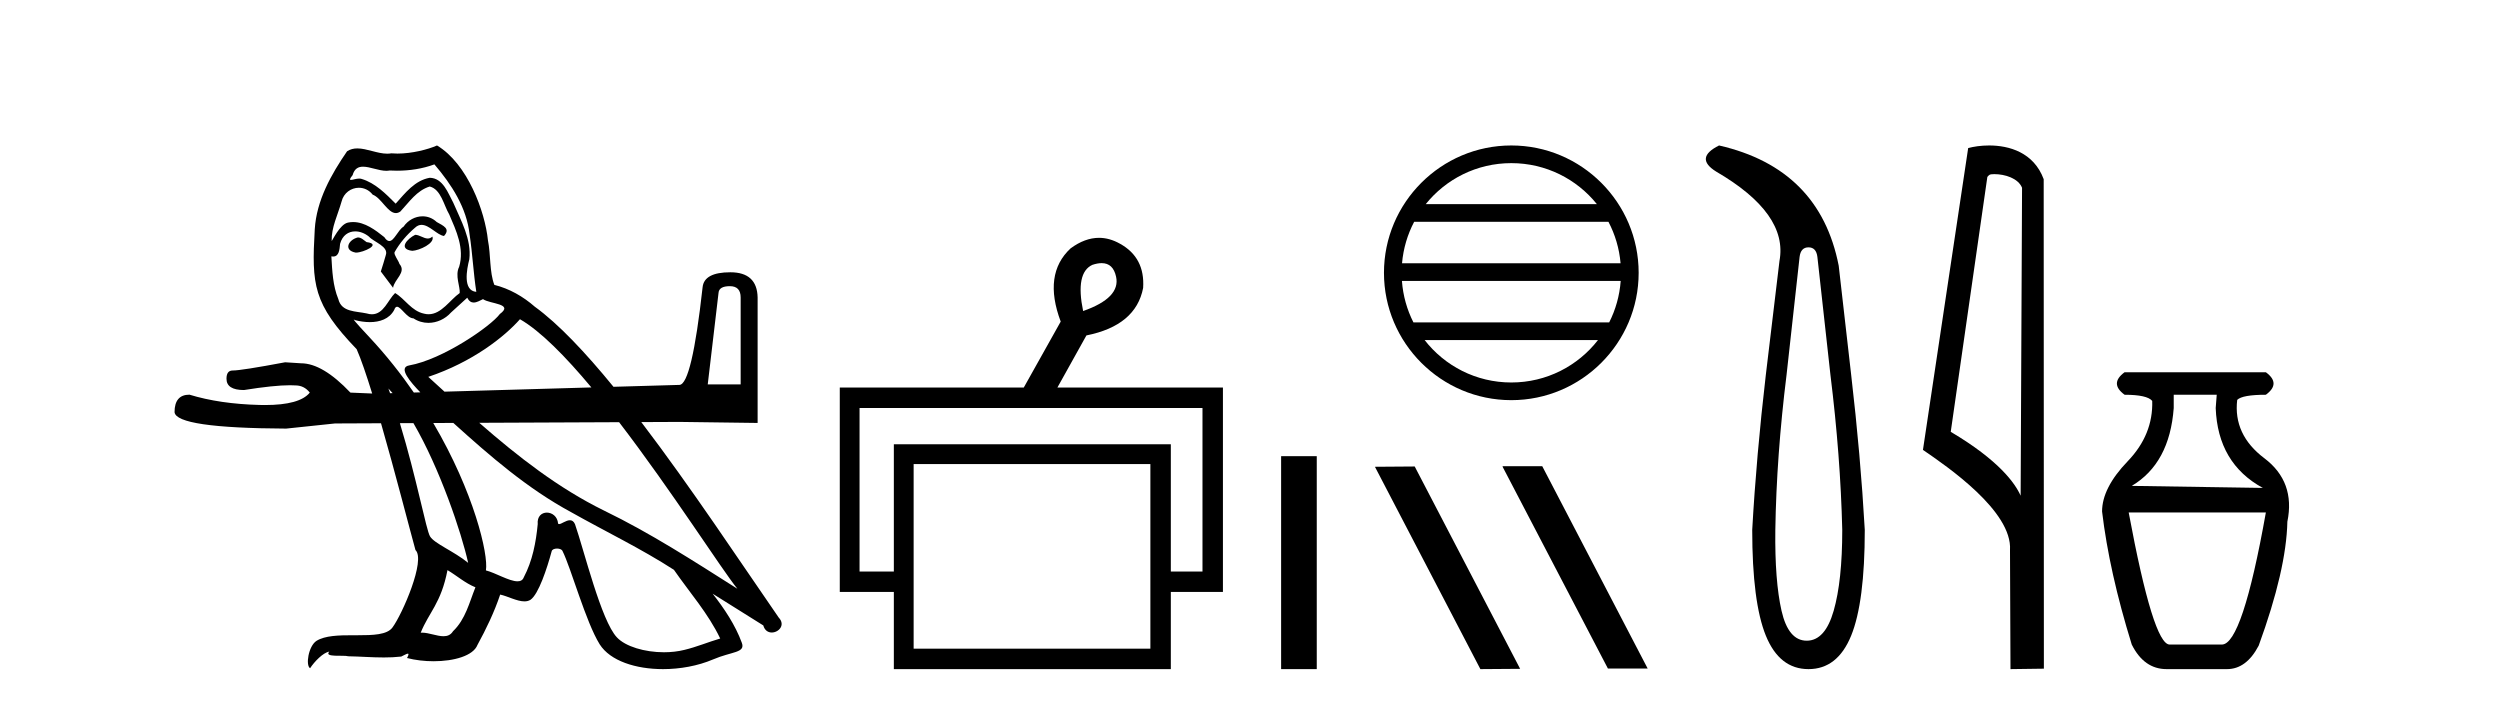 <?xml version='1.0' encoding='UTF-8' standalone='yes'?><svg xmlns='http://www.w3.org/2000/svg' xmlns:xlink='http://www.w3.org/1999/xlink' width='145.0' height='41.0' ><path d='M 24.081 13.619 C 23.625 13.839 23.068 14.447 23.912 14.548 C 24.317 14.531 25.245 14.109 25.077 13.721 L 25.077 13.721 C 24.989 13.804 24.9 13.834 24.811 13.834 C 24.572 13.834 24.326 13.619 24.081 13.619 ZM 20.755 13.771 C 20.198 13.906 19.911 14.514 20.62 14.649 C 20.631 14.65 20.644 14.651 20.657 14.651 C 21.065 14.651 22.177 14.156 21.261 14.042 C 21.109 13.94 20.957 13.771 20.755 13.771 ZM 25.195 9.534 C 26.191 10.699 27.069 12.049 27.237 13.603 C 27.406 14.717 27.457 15.831 27.626 16.928 C 26.832 16.861 27.069 15.628 27.221 15.038 C 27.356 13.873 26.731 12.792 26.292 11.762 C 25.988 11.205 25.701 10.328 24.925 10.311 C 24.064 10.463 23.507 11.189 22.949 11.813 C 22.375 11.239 21.768 10.615 20.974 10.378 C 20.933 10.363 20.886 10.357 20.837 10.357 C 20.66 10.357 20.451 10.435 20.355 10.435 C 20.273 10.435 20.274 10.377 20.451 10.159 C 20.558 9.78 20.781 9.668 21.056 9.668 C 21.458 9.668 21.972 9.907 22.405 9.907 C 22.47 9.907 22.534 9.901 22.595 9.889 C 22.737 9.897 22.88 9.901 23.023 9.901 C 23.761 9.901 24.502 9.789 25.195 9.534 ZM 24.925 10.817 C 25.583 10.986 25.735 11.898 26.056 12.438 C 26.461 13.383 26.95 14.413 26.63 15.476 C 26.376 15.983 26.697 16.624 26.663 16.996 C 26.1 17.391 25.606 18.226 24.859 18.226 C 24.777 18.226 24.692 18.216 24.604 18.194 C 23.861 18.042 23.49 17.333 22.916 16.996 C 22.5 17.397 22.254 18.228 21.57 18.228 C 21.476 18.228 21.373 18.212 21.261 18.178 C 20.637 18.042 19.809 18.11 19.624 17.35 C 19.303 16.574 19.269 15.713 19.219 14.869 L 19.219 14.869 C 19.256 14.876 19.29 14.879 19.322 14.879 C 19.663 14.879 19.694 14.483 19.725 14.143 C 19.856 13.649 20.21 13.42 20.604 13.42 C 20.869 13.42 21.152 13.524 21.396 13.721 C 21.683 14.042 22.561 14.295 22.375 14.801 C 22.291 15.105 22.19 15.426 22.088 15.747 L 22.798 16.692 C 22.865 16.202 23.591 15.797 23.169 15.308 C 23.101 15.088 22.848 14.801 22.882 14.632 C 23.186 14.092 23.591 13.619 24.064 13.214 C 24.192 13.09 24.321 13.042 24.451 13.042 C 24.903 13.042 25.358 13.635 25.752 13.687 C 26.14 13.265 25.718 13.096 25.33 12.877 C 25.089 12.65 24.798 12.546 24.509 12.546 C 24.086 12.546 23.666 12.766 23.405 13.147 C 23.084 13.339 22.861 13.98 22.58 13.98 C 22.491 13.98 22.396 13.917 22.291 13.755 C 21.776 13.342 21.158 12.879 20.482 12.879 C 20.383 12.879 20.282 12.889 20.181 12.91 C 19.703 13.009 19.274 13.976 19.237 13.976 C 19.237 13.976 19.236 13.975 19.236 13.974 C 19.219 13.181 19.59 12.472 19.809 11.695 C 19.932 11.185 20.369 10.89 20.815 10.89 C 21.107 10.89 21.402 11.016 21.616 11.29 C 22.118 11.476 22.487 12.359 22.959 12.359 C 23.042 12.359 23.129 12.332 23.22 12.269 C 23.743 11.712 24.165 11.053 24.925 10.817 ZM 42.332 16.598 C 42.749 16.598 42.958 16.816 42.958 17.254 L 42.958 22.294 L 41.049 22.294 L 41.675 16.985 C 41.695 16.727 41.914 16.598 42.332 16.598 ZM 30.158 18.515 C 31.351 19.201 32.805 20.68 34.3 22.471 L 25.78 22.716 C 25.465 22.429 25.152 22.142 24.84 21.858 C 27.406 20.997 29.246 19.545 30.158 18.515 ZM 27.102 17.266 C 27.205 17.478 27.335 17.547 27.474 17.547 C 27.655 17.547 27.851 17.427 28.014 17.35 C 28.419 17.637 29.82 17.604 28.993 18.211 C 28.47 18.92 25.673 20.854 23.73 21.195 C 23.065 21.312 23.813 22.17 24.379 22.756 L 24.002 22.767 C 23.259 21.689 22.405 20.606 21.43 19.562 C 21.248 19.365 20.456 18.53 20.525 18.53 C 20.533 18.53 20.553 18.541 20.586 18.566 C 20.852 18.635 21.152 18.683 21.449 18.683 C 22.018 18.683 22.577 18.508 22.865 17.975 C 22.909 17.843 22.964 17.792 23.028 17.792 C 23.26 17.792 23.609 18.464 23.979 18.464 C 24.248 18.643 24.548 18.726 24.846 18.726 C 25.336 18.726 25.821 18.504 26.157 18.127 C 26.478 17.84 26.782 17.553 27.102 17.266 ZM 22.527 22.533 C 22.609 22.617 22.691 22.708 22.772 22.802 L 22.624 22.806 C 22.592 22.715 22.56 22.624 22.527 22.533 ZM 23.978 24.54 C 25.51 27.171 26.764 30.883 27.153 32.645 C 26.326 31.97 25.195 31.531 24.941 31.109 C 24.718 30.745 24.17 27.756 23.193 24.544 L 23.978 24.54 ZM 35.908 24.487 C 38.962 28.47 41.866 33.043 42.768 34.148 C 40.236 32.544 37.738 30.923 35.02 29.606 C 32.392 28.316 30.028 26.473 27.797 24.523 L 35.908 24.487 ZM 25.954 33.067 C 26.495 33.388 26.984 33.827 27.575 34.063 C 27.221 34.941 27.001 35.92 26.275 36.612 C 26.139 36.832 25.944 36.901 25.722 36.901 C 25.338 36.901 24.872 36.694 24.481 36.694 C 24.454 36.694 24.428 36.695 24.401 36.697 C 24.874 35.515 25.583 34.992 25.954 33.067 ZM 26.293 24.53 C 28.417 26.448 30.587 28.335 33.129 29.708 C 35.104 30.822 37.181 31.818 39.088 33.05 C 40 34.367 41.08 35.582 41.772 37.034 C 41.08 37.237 40.405 37.524 39.696 37.693 C 39.322 37.787 38.917 37.831 38.51 37.831 C 37.395 37.831 36.274 37.499 35.78 36.967 C 34.868 36.005 33.872 31.902 33.349 30.4 C 33.274 30.231 33.169 30.174 33.054 30.174 C 32.826 30.174 32.562 30.397 32.431 30.397 C 32.404 30.397 32.383 30.388 32.369 30.366 C 32.335 29.95 32.016 29.731 31.717 29.731 C 31.421 29.731 31.146 29.946 31.188 30.4 C 31.086 31.463 30.884 32.527 30.377 33.489 C 30.315 33.653 30.186 33.716 30.015 33.716 C 29.535 33.716 28.731 33.221 28.183 33.084 C 28.338 32.162 27.491 28.547 25.13 24.535 L 26.293 24.53 ZM 25.347 8.437 C 24.816 8.673 23.887 8.908 23.053 8.908 C 22.932 8.908 22.812 8.903 22.696 8.893 C 22.617 8.907 22.537 8.913 22.456 8.913 C 21.887 8.913 21.276 8.608 20.726 8.608 C 20.516 8.608 20.316 8.652 20.13 8.774 C 19.202 10.125 18.358 11.627 18.256 13.299 C 18.071 16.506 18.155 17.62 20.687 20.254 C 20.942 20.833 21.254 21.75 21.586 22.824 L 20.324 22.771 C 19.251 21.638 18.296 21.071 17.461 21.071 C 17.163 21.051 16.855 21.031 16.537 21.012 C 14.846 21.33 13.833 21.489 13.495 21.489 C 13.256 21.489 13.136 21.648 13.136 21.966 C 13.136 22.403 13.474 22.622 14.15 22.622 C 15.311 22.437 16.202 22.344 16.822 22.344 C 16.935 22.344 17.038 22.347 17.133 22.354 C 17.471 22.354 17.75 22.493 17.968 22.771 C 17.581 23.251 16.712 23.492 15.365 23.492 C 15.261 23.492 15.154 23.49 15.045 23.487 C 13.514 23.448 12.162 23.249 10.989 22.891 C 10.413 22.891 10.124 23.229 10.124 23.905 C 10.184 24.521 12.341 24.839 16.596 24.859 L 19.43 24.561 L 22.099 24.549 C 22.921 27.405 23.755 30.668 24.097 31.902 C 24.705 32.476 23.338 35.616 22.764 36.393 C 22.451 36.823 21.628 36.844 20.744 36.844 C 20.648 36.844 20.551 36.844 20.454 36.844 C 19.659 36.844 18.854 36.861 18.358 37.169 C 17.885 37.473 17.716 38.604 17.986 38.756 C 18.239 38.368 18.746 37.845 19.1 37.794 L 19.1 37.794 C 18.763 38.148 19.945 37.98 20.198 38.064 C 20.881 38.075 21.571 38.133 22.264 38.133 C 22.599 38.133 22.935 38.119 23.27 38.081 C 23.422 38.014 23.585 37.911 23.656 37.911 C 23.711 37.911 23.711 37.973 23.608 38.165 C 24.086 38.29 24.623 38.352 25.148 38.352 C 26.328 38.352 27.448 38.037 27.693 37.406 C 28.2 36.477 28.672 35.498 29.01 34.485 C 29.441 34.577 29.983 34.88 30.417 34.88 C 30.544 34.88 30.662 34.854 30.766 34.789 C 31.238 34.468 31.728 32.966 31.998 31.97 C 32.024 31.866 32.164 31.816 32.307 31.816 C 32.443 31.816 32.581 31.862 32.623 31.953 C 33.129 32.966 33.973 36.072 34.783 37.372 C 35.395 38.335 36.877 38.809 38.454 38.809 C 39.446 38.809 40.477 38.622 41.35 38.25 C 42.448 37.777 43.258 37.878 43.022 37.271 C 42.65 36.258 42.009 35.295 41.334 34.435 L 41.334 34.435 C 42.313 35.042 43.292 35.667 44.271 36.275 C 44.352 36.569 44.555 36.686 44.762 36.686 C 45.161 36.686 45.577 36.252 45.166 35.819 C 42.987 32.67 40.076 28.261 37.195 24.481 L 39.409 24.471 L 43.942 24.531 L 43.942 17.254 C 43.922 16.28 43.395 15.792 42.361 15.792 C 41.347 15.792 40.811 16.081 40.751 16.658 C 40.334 20.415 39.886 22.304 39.409 22.324 L 35.582 22.434 C 33.958 20.447 32.39 18.782 31.019 17.789 C 30.344 17.198 29.55 16.743 28.672 16.523 C 28.385 15.78 28.47 14.784 28.301 13.94 C 28.132 12.269 27.119 9.5 25.347 8.437 Z' style='fill:#000000;stroke:none' /><path d='M 63.897 15.262 Q 64.564 15.262 64.733 16.051 Q 65.001 17.275 62.821 18.04 Q 62.362 15.821 63.356 15.362 Q 63.658 15.262 63.897 15.262 ZM 69.744 23.663 L 69.744 33.148 L 67.908 33.148 L 67.908 25.766 L 51.843 25.766 L 51.843 33.148 L 49.854 33.148 L 49.854 23.663 ZM 66.722 26.914 L 66.722 37.624 L 52.991 37.624 L 52.991 26.914 ZM 63.743 13.794 Q 62.925 13.794 62.094 14.406 Q 60.488 15.898 61.521 18.652 L 59.379 22.477 L 48.707 22.477 L 48.707 34.334 L 51.843 34.334 L 51.843 38.809 L 67.908 38.809 L 67.908 34.334 L 70.93 34.334 L 70.93 22.477 L 61.329 22.477 L 63.012 19.455 Q 65.881 18.881 66.302 16.701 Q 66.416 14.942 64.963 14.138 Q 64.356 13.794 63.743 13.794 Z' style='fill:#000000;stroke:none' /><path d='M 74.305 26.458 L 74.305 38.809 L 76.372 38.809 L 76.372 26.458 Z' style='fill:#000000;stroke:none' /><path d='M 87.656 9.462 C 89.664 9.462 91.454 10.389 92.619 11.84 L 82.693 11.84 C 83.858 10.389 85.647 9.462 87.656 9.462 ZM 93.29 12.865 C 93.673 13.594 93.919 14.407 93.993 15.27 L 81.318 15.27 C 81.392 14.407 81.638 13.594 82.021 12.865 ZM 94 16.295 C 93.937 17.155 93.704 17.968 93.333 18.699 L 81.979 18.699 C 81.608 17.968 81.375 17.155 81.312 16.295 ZM 92.683 19.724 C 91.52 21.221 89.702 22.184 87.656 22.184 C 85.61 22.184 83.792 21.221 82.629 19.724 ZM 87.656 8.437 C 83.584 8.437 80.27 11.752 80.27 15.823 C 80.27 19.895 83.584 23.209 87.656 23.209 C 91.727 23.209 95.042 19.895 95.042 15.823 C 95.042 11.752 91.727 8.437 87.656 8.437 Z' style='fill:#000000;stroke:none' /><path d='M 87.178 27.039 L 87.143 27.056 L 93.259 38.775 L 95.565 38.775 L 89.45 27.039 ZM 82.053 27.056 L 79.746 27.073 L 85.862 38.809 L 88.168 38.792 L 82.053 27.056 Z' style='fill:#000000;stroke:none' /><path d='M 104.893 14.346 Q 105.339 14.346 105.408 14.896 L 106.164 21.733 Q 106.748 26.44 106.851 30.735 Q 106.851 33.69 106.353 35.425 Q 105.855 37.16 104.79 37.16 Q 103.725 37.16 103.329 35.425 Q 102.934 33.69 102.969 30.735 Q 103.037 26.44 103.621 21.733 L 104.377 14.896 Q 104.446 14.346 104.893 14.346 ZM 99.705 8.437 Q 98.262 9.158 99.533 9.949 Q 103.725 12.388 103.209 15.137 L 102.419 21.733 Q 101.869 26.44 101.629 30.735 Q 101.629 34.927 102.419 36.868 Q 103.209 38.809 104.893 38.809 Q 106.576 38.809 107.367 36.868 Q 108.157 34.927 108.157 30.735 Q 107.916 26.44 107.367 21.733 L 106.645 15.411 Q 105.546 9.777 99.705 8.437 Z' style='fill:#000000;stroke:none' /><path d='M 115.667 10.1 C 116.291 10.1 117.056 10.34 117.279 10.89 L 117.197 28.751 L 117.197 28.751 C 116.88 28.034 115.939 26.699 113.143 25.046 L 115.266 10.263 C 115.365 10.157 115.363 10.1 115.667 10.1 ZM 117.197 28.751 L 117.197 28.751 C 117.197 28.751 117.197 28.751 117.197 28.751 L 117.197 28.751 L 117.197 28.751 ZM 115.37 8.437 C 114.891 8.437 114.46 8.505 114.154 8.588 L 111.531 26.094 C 112.919 27.044 116.732 29.648 116.58 31.91 L 116.608 38.809 L 118.545 38.783 L 118.534 10.393 C 117.958 8.837 116.527 8.437 115.37 8.437 Z' style='fill:#000000;stroke:none' /><path d='M 128.57 22.896 L 128.511 23.668 Q 128.63 26.874 131.242 28.299 L 123.642 28.181 Q 125.839 26.874 126.076 23.668 L 126.076 22.896 ZM 131.42 29.724 Q 130.055 37.384 128.867 37.384 L 125.839 37.384 Q 124.889 37.384 123.464 29.724 ZM 123.226 21.59 Q 122.335 22.243 123.226 22.896 Q 124.532 22.896 124.829 23.252 Q 124.889 25.212 123.404 26.755 Q 121.92 28.299 121.92 29.665 Q 122.335 33.168 123.642 37.384 Q 124.354 38.809 125.661 38.809 L 129.164 38.809 Q 130.292 38.809 131.005 37.444 Q 132.608 33.05 132.667 30.259 Q 133.142 27.943 131.331 26.577 Q 129.52 25.212 129.758 23.193 Q 130.055 22.896 131.42 22.896 Q 132.311 22.243 131.42 21.59 Z' style='fill:#000000;stroke:none' /></svg>